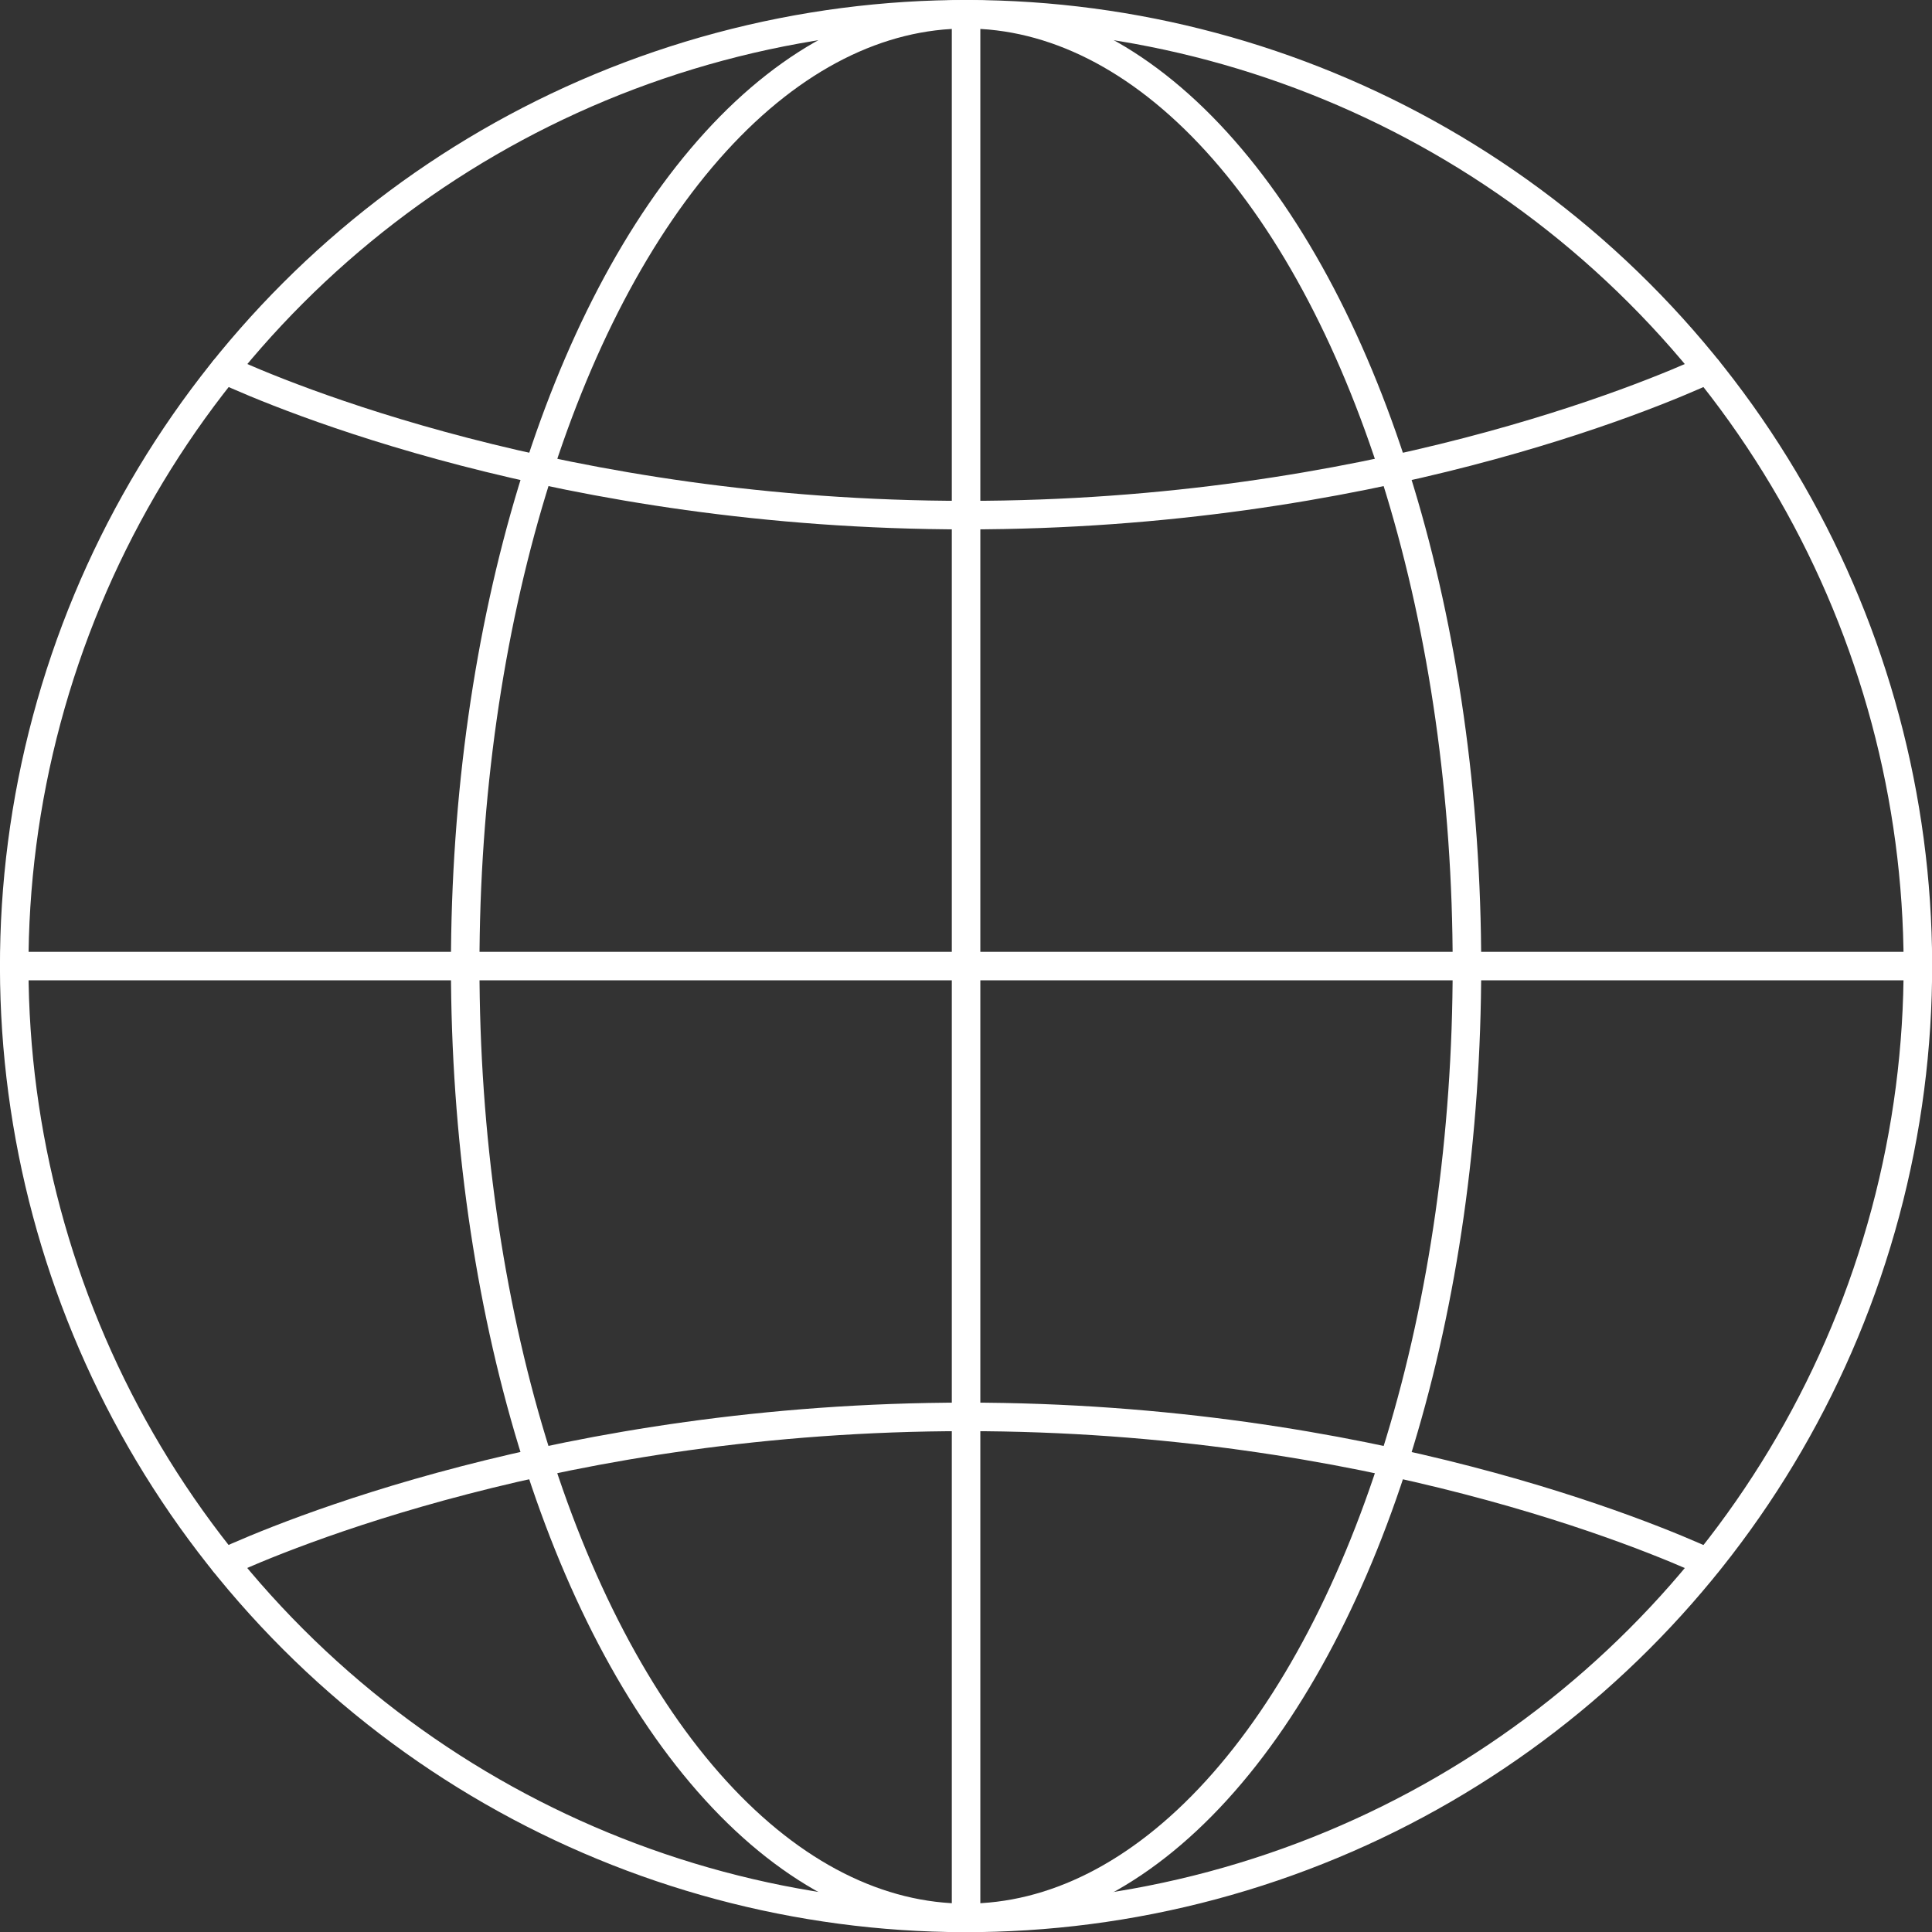 <svg xmlns="http://www.w3.org/2000/svg" width="135.47" height="135.47" viewBox="0 0 135.47 135.47">
  <rect x="0" y="0" width="135.47" height="135.47" fill="#333333" stroke="none"/>
  <defs>
    <style>
      .a {
        fill: none;
        stroke: #fff;
        stroke-linecap: round;
        stroke-linejoin: round;
        stroke-width: 2px;
      }
    </style>
  </defs>
  <title>Civil Engineering</title>
  <g>
    <ellipse class="a" cx="67.74" cy="67.74" rx="35.12" ry="66.74"/>
    <circle class="a" cx="67.74" cy="67.74" r="66.74" transform="translate(-28.06 67.74) rotate(-45)"/>
    <path class="a" d="M119.74,25.91c-3.85,1.77-23.7,10.21-52,10.21s-48.16-8.44-52-10.21"/>
    <path class="a" d="M15.73,109.56c3.83-1.76,23.69-10.21,52-10.21s48.16,8.45,52,10.21"/>
    <line class="a" x1="1" y1="67.74" x2="134.47" y2="67.74"/>
    <line class="a" x1="67.74" y1="1" x2="67.74" y2="134.47"/>
  </g>
</svg>

